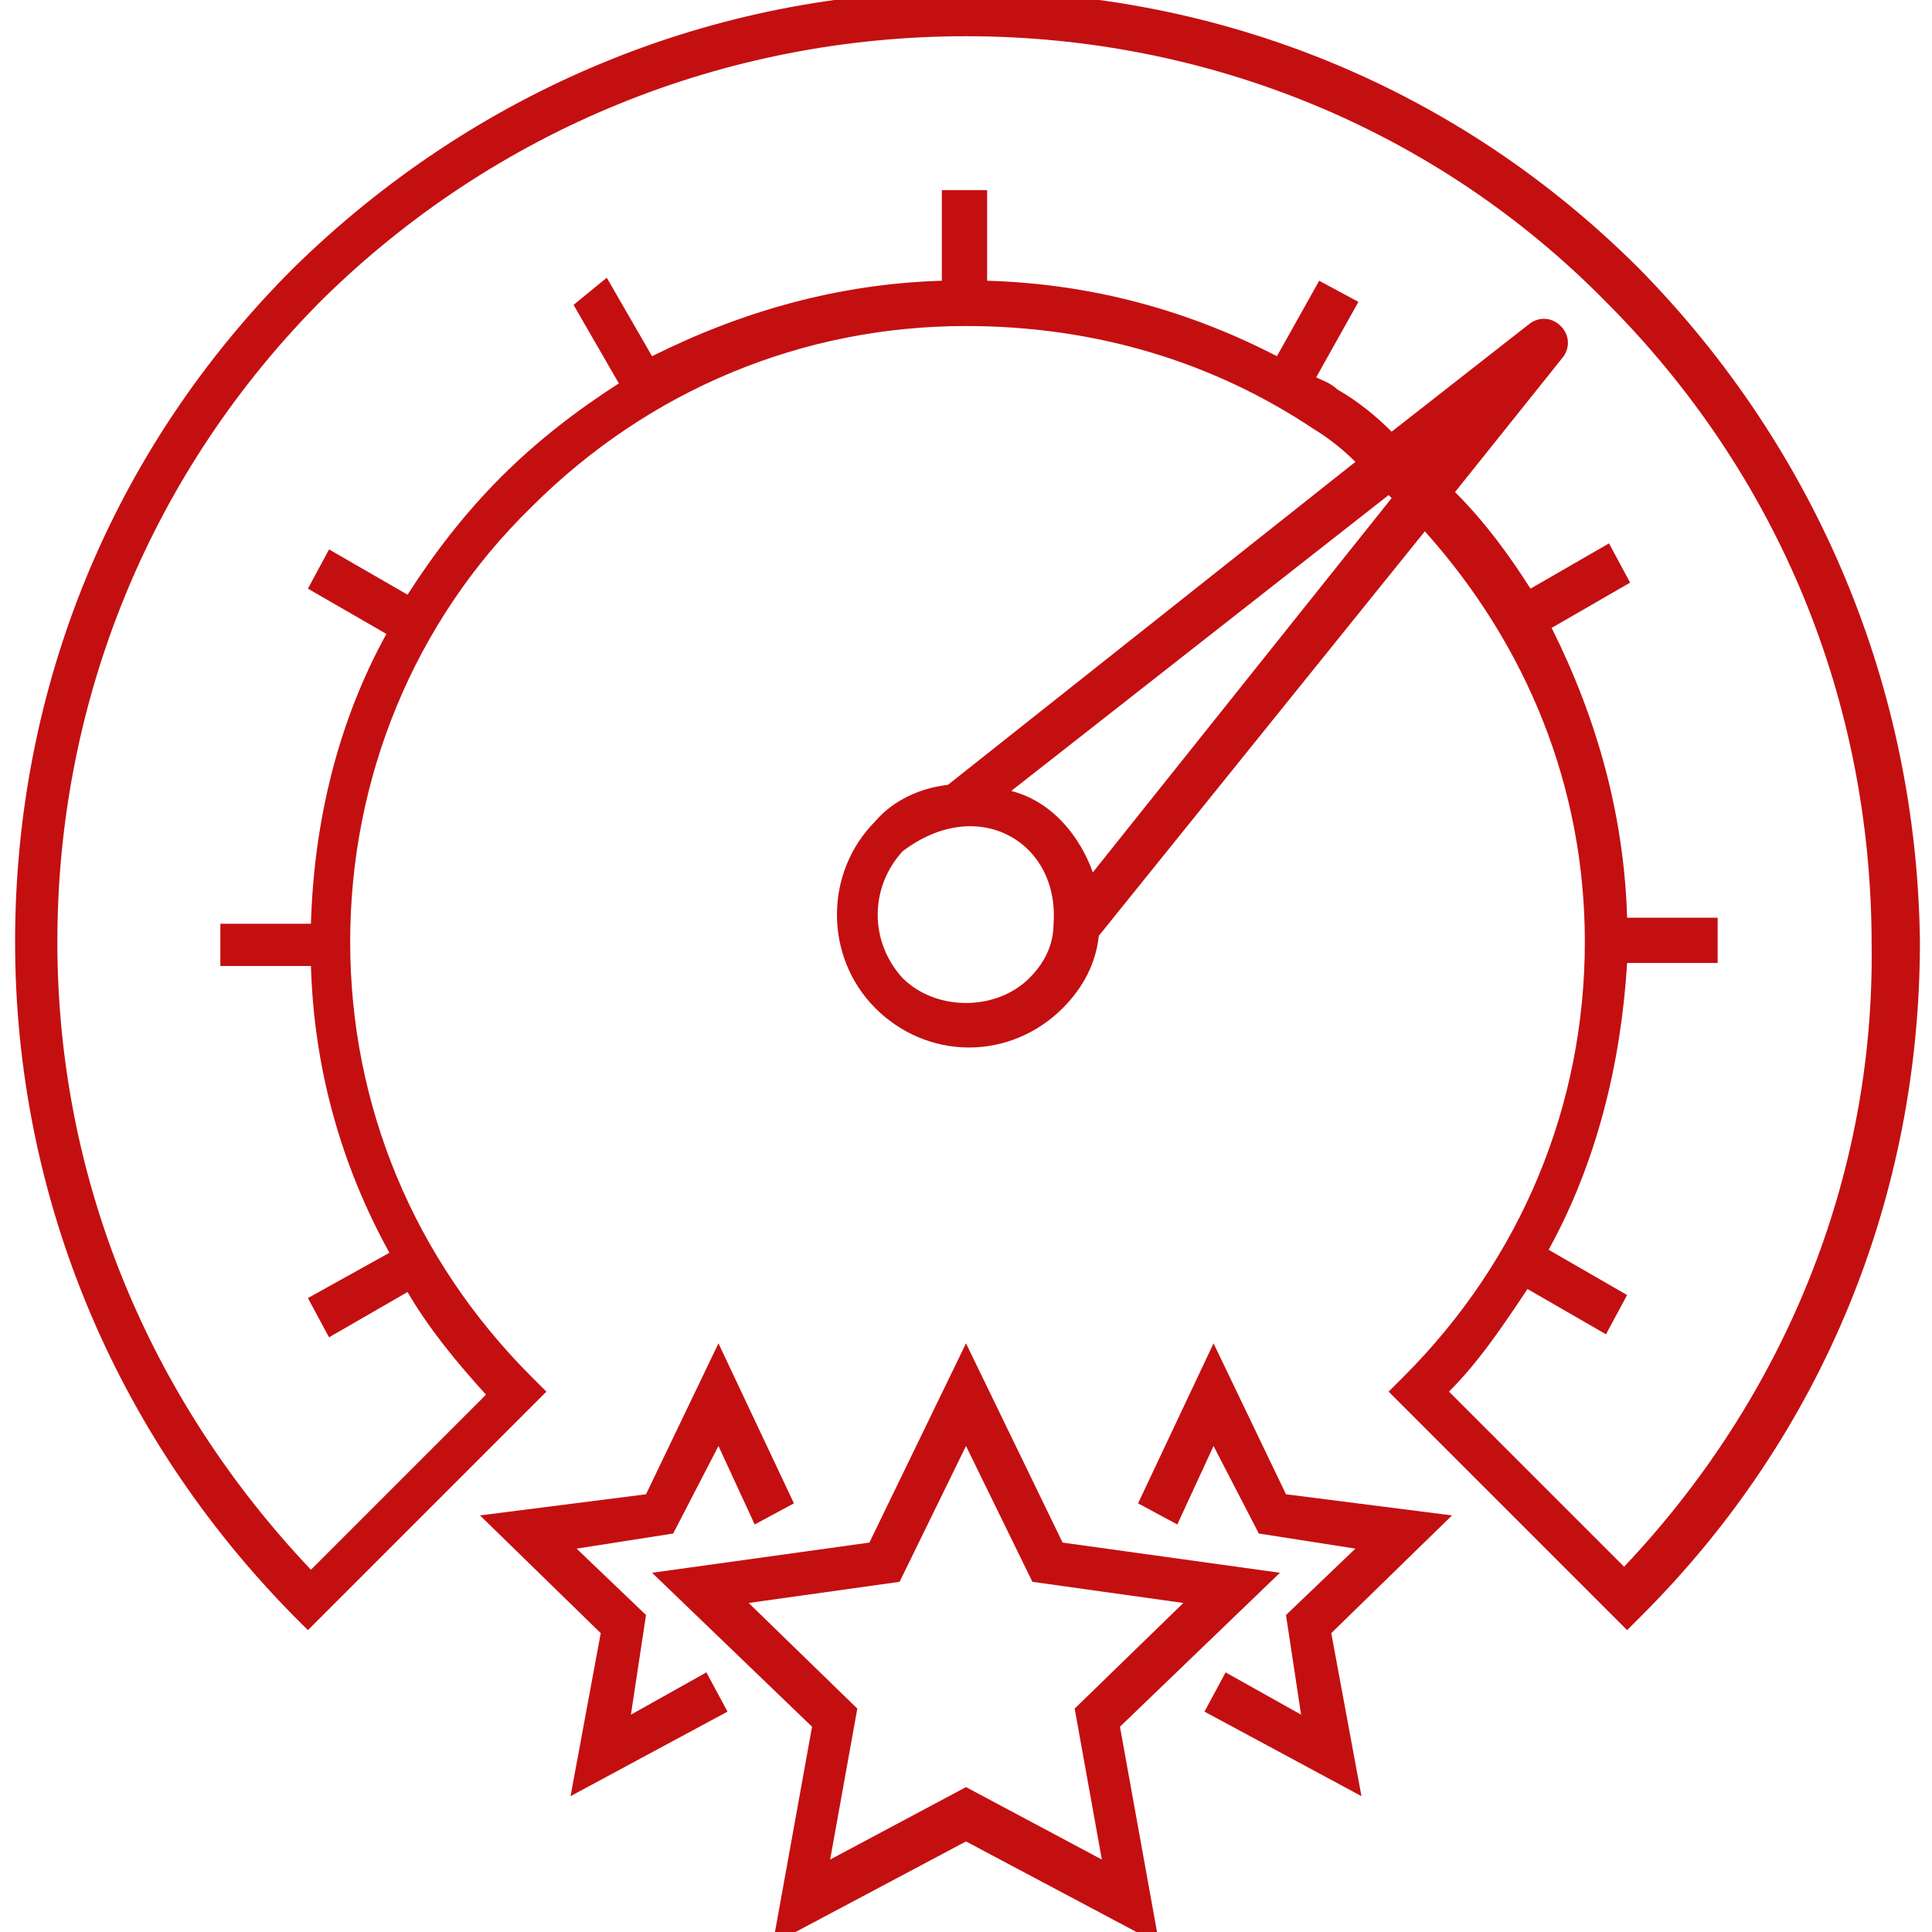 <svg width="64" height="64" viewBox="0 0 64 64" fill="none" xmlns="http://www.w3.org/2000/svg">
<g clip-path="url(#clip0_49_2801)">
<path d="M35.2 51.1L32 44.5L28.8 51.1L21.6 52.1L26.9 57.2L25.6 64.4L32 61L38.4 64.4L37.1 57.2L42.4 52.1L35.2 51.1ZM36.5 61.6L32 59.2L27.5 61.6L28.4 56.6L24.8 53.1L29.8 52.4L32 47.9L34.2 52.4L39.2 53.1L35.6 56.6L36.5 61.6Z" fill="#C40F11"/>
<path d="M48.1 50.2L42.6 49.5L40.2 44.5L37.7 49.8L39 50.5L40.2 47.9L41.7 50.8L44.9 51.3L42.6 53.5L43.1 56.8L40.6 55.4L39.9 56.7L45.1 59.5L44.1 54.1L48.1 50.2Z" fill="#C40F11"/>
<path d="M18.9 59.5L24.1 56.7L23.4 55.4L20.9 56.8L21.4 53.5L19.1 51.3L22.3 50.8L23.8 47.9L25 50.5L26.3 49.8L23.8 44.5L21.4 49.5L15.9 50.2L19.9 54.1L18.9 59.5Z" fill="#C40F11"/>
<path d="M54.3 8.9C48.3 2.9 40.4 -0.3 32 -0.3C23.6 -0.3 15.7 3 9.7 8.9C3.7 14.9 0.5 22.8 0.5 31.2C0.5 39.6 3.8 47.5 9.7 53.5L10.2 54L18.1 46.1L17.6 45.6C13.7 41.7 11.6 36.6 11.6 31.2C11.6 25.8 13.7 20.6 17.6 16.8C21.5 12.9 26.6 10.8 32 10.8C36.3 10.8 40.2 12 43.5 14.2C44 14.5 44.5 14.9 44.9 15.3L31.4 26C30.5 26.1 29.6 26.5 29 27.2C27.3 28.9 27.3 31.7 29 33.4C29.8 34.2 30.9 34.7 32.1 34.7C33.3 34.7 34.4 34.2 35.2 33.4C35.9 32.7 36.3 31.9 36.4 31L47.2 17.6C50.6 21.4 52.5 26.1 52.5 31.2C52.5 36.6 50.4 41.7 46.5 45.6L46 46.1L53.9 54L54.4 53.5C60.4 47.5 63.6 39.6 63.6 31.2C63.5 22.8 60.2 14.9 54.3 8.9ZM34.1 32.4C33 33.5 31 33.5 29.9 32.4C28.8 31.2 28.8 29.4 29.9 28.2C32.4 26.3 35.1 27.9 34.9 30.6C34.9 31.3 34.6 31.9 34.1 32.4ZM36.2 28.9C36.1 28.6 35.4 26.7 33.5 26.2L46 16.4L46.1 16.5L36.2 28.9ZM53.8 51.9L48 46.1C49 45.1 49.8 43.9 50.6 42.7L53.2 44.2L53.9 42.9L51.3 41.4C52.9 38.5 53.7 35.2 53.9 31.9H56.9V30.4H53.9C53.8 27 52.9 23.8 51.4 20.8L54 19.3L53.3 18L50.7 19.5C50 18.4 49.2 17.3 48.2 16.3L51.8 11.8C52 11.5 52 11.1 51.7 10.8C51.4 10.5 51 10.5 50.7 10.7L46.1 14.3C45.6 13.8 45 13.3 44.3 12.9C44.1 12.7 43.8 12.6 43.6 12.5L45 10L43.7 9.3L42.3 11.8C39.4 10.3 36.2 9.4 32.7 9.3V6.3H31.2V9.3C27.8 9.4 24.6 10.3 21.6 11.8L20.1 9.2L19 10.1L20.5 12.7C19.1 13.6 17.8 14.6 16.6 15.8C15.4 17 14.4 18.3 13.5 19.7L10.9 18.2L10.2 19.5L12.8 21C11.2 23.9 10.4 27.2 10.3 30.6H7.3V32H10.3C10.4 35.4 11.3 38.6 12.9 41.5L10.2 43L10.9 44.3L13.5 42.8C14.2 44 15.1 45.1 16.1 46.2L10.3 52C4.9 46.3 1.9 39 1.9 31.2C1.9 23.2 5 15.6 10.7 9.9C16.4 4.3 24 1.2 32 1.2C40 1.2 47.6 4.3 53.2 10C58.9 15.7 62 23.2 62 31.3C62.1 39 59.1 46.3 53.8 51.9Z" fill="#C40F11"/>
</g>
<defs>
<clipPath id="clip0_49_2801">
<rect width="64" height="64" fill="white"/>
</clipPath>
</defs>
</svg>
